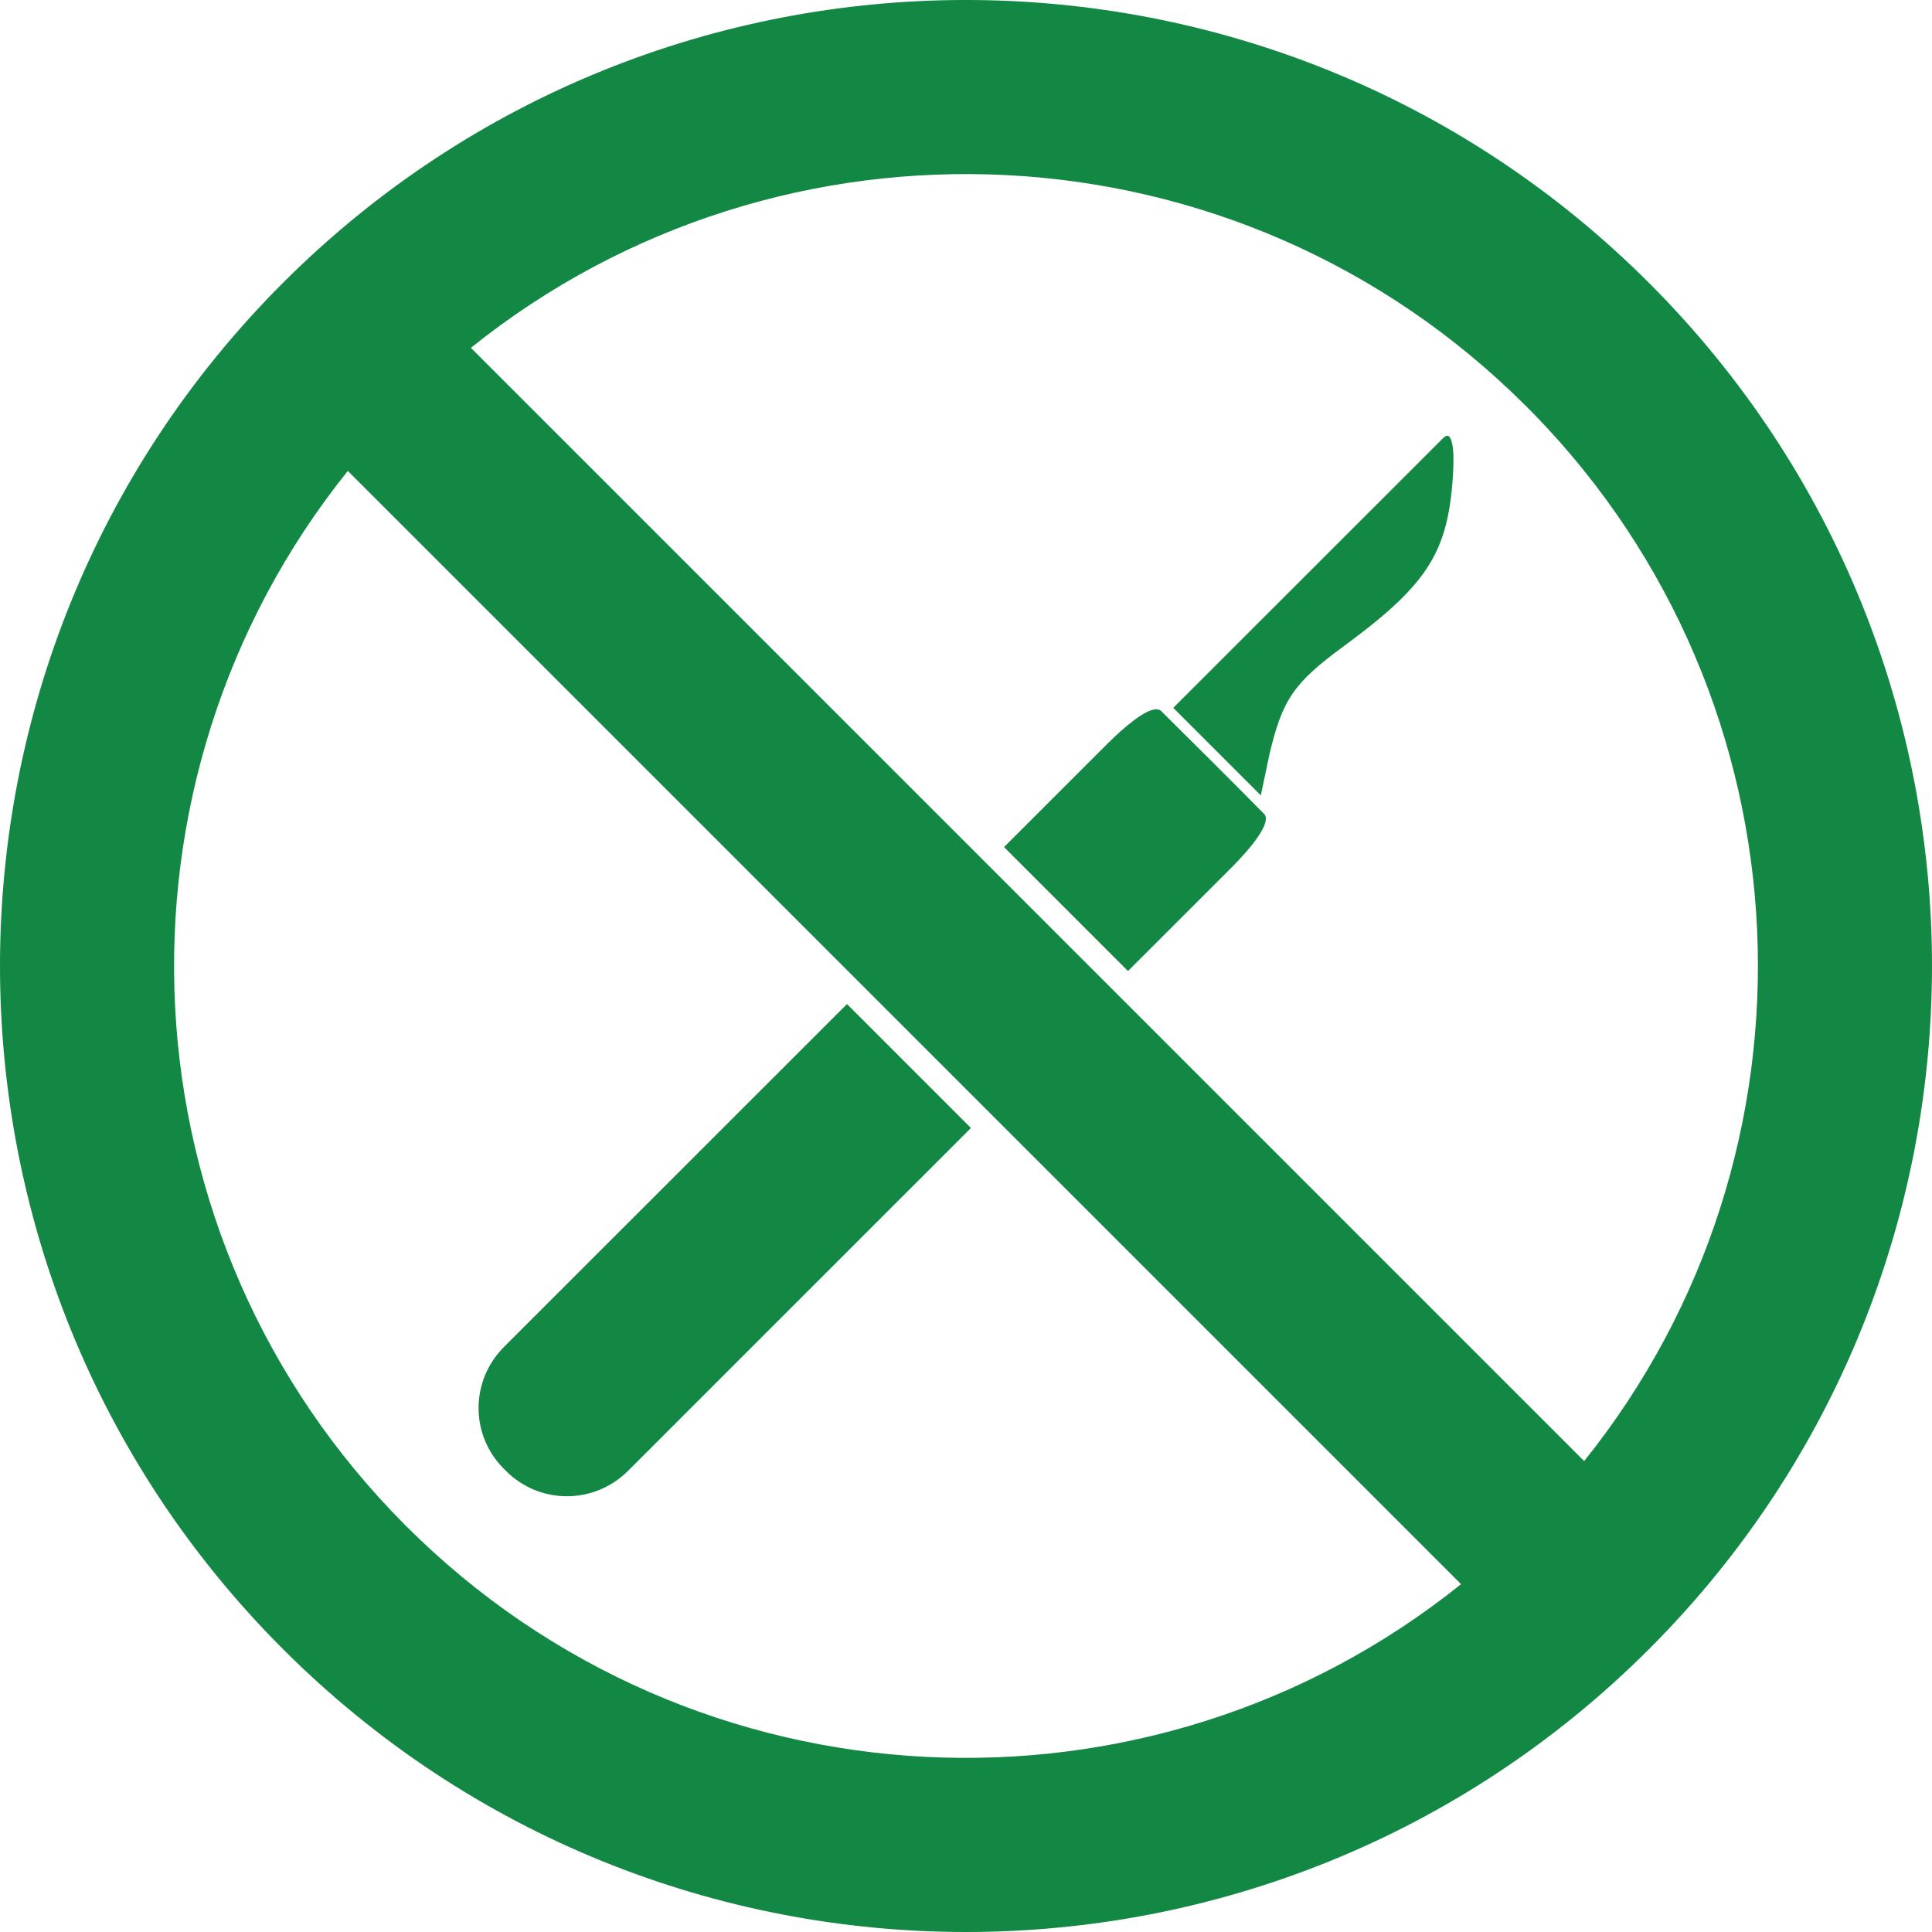 <svg xmlns="http://www.w3.org/2000/svg" viewBox="0 0 4199.99 4200.01"><defs><style>.cls-1{fill:#128844;}</style></defs><g id="Layer_2" data-name="Layer 2"><g id="svg2996"><g id="g12868"><path id="path11739" class="cls-1" d="M3584.92,615.13c820.09,820.11,820.09,2149.73,0,2969.8s-2149.7,820.11-2969.79,0S-205.07,1435.1,615,615s2149.82-820,2969.92.13ZM3333,898.41c-5.17-5.29-10.56-10.56-15.8-15.79-627.1-627.09-1617.53-669.2-2293.51-126.46L3443.8,3176.25c538.21-670.33,501.37-1650-110.76-2277.8ZM3176.21,3443.8,756.13,1023.72c-542.71,676-500.62,1666.42,126.48,2293.52S2500.23,3986.51,3176.21,3443.8Z"/><path id="path8664" class="cls-1" d="M3146.67,947.33c-2.47-.17-5.51,1.19-9.29,4.92l-586.8,586.52,190.31,190.31,18.73-89c28.14-119.73,52.71-155.48,163-236.39,165.8-121.61,215.53-191,231.74-323.88,5.39-44.27,7-94,3.42-110.61C3156.31,962.54,3154.07,947.91,3146.67,947.33Zm-633.14,594.58c-24.08.21-69.4,38.35-106.23,75.06-69.75,69.73-153.06,153-224.63,224.49l269.47,269.48,224.63-224.5c43.51-43.61,89.06-99.36,71.1-117.3-67.32-68.09-147.81-148.34-223.27-223.12C2521.79,1543.21,2518,1541.88,2513.53,1541.91Zm-672.24,640.8c-246.37,246.27-480.67,480.47-745.39,745.12-73.62,73.55-74.26,191.54-.69,265.1l4.93,4.92c73.56,73.48,191.8,73,265.37-.55l745.25-745.11Z"/></g></g></g></svg>